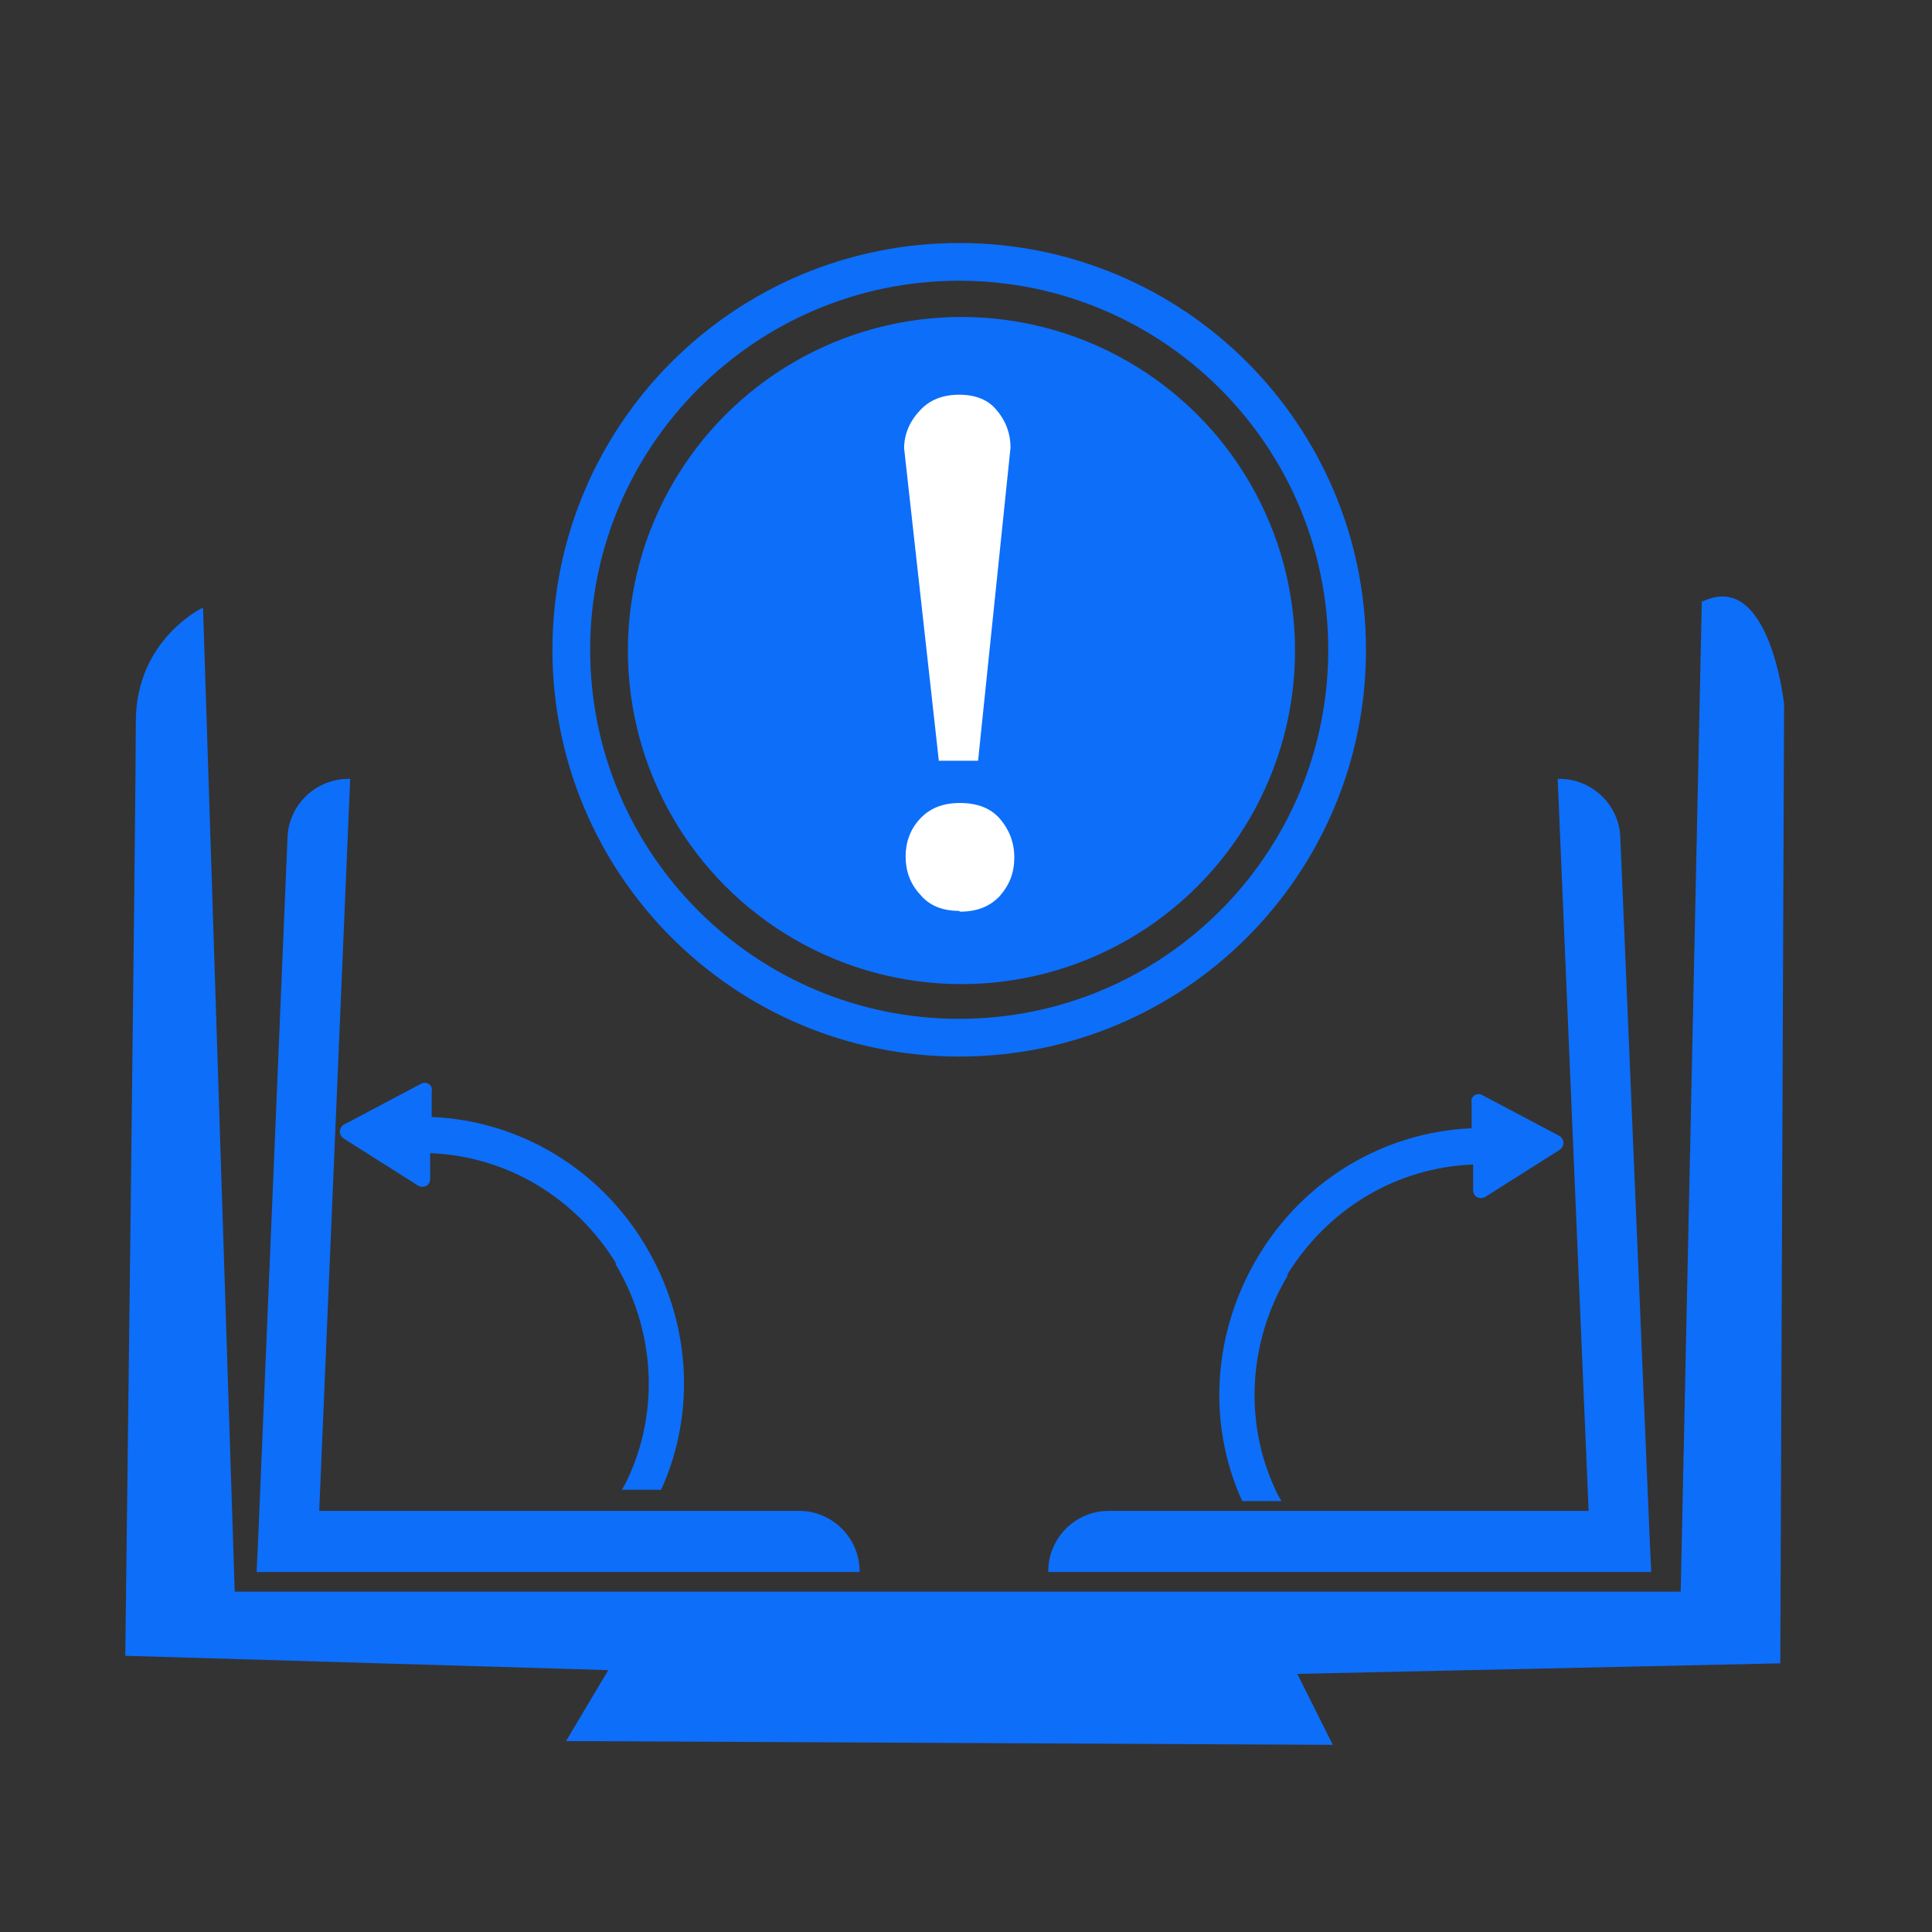 <?xml version="1.0" encoding="UTF-8"?>
<svg id="Layer_1" xmlns="http://www.w3.org/2000/svg" version="1.1" viewBox="0 0 256 256">
  <rect x="0" y="0" width="256" height="256" fill="#333333" stroke="none"/>
  <!-- Generator: Adobe Illustrator 29.2.1, SVG Export Plug-In . SVG Version: 2.1.0 Build 116)  -->
  <defs>
    <style>
      .st0 {
        fill: #fff;
      }

      .st1 {
        fill: #0d6ef9;
      }
    </style>
  </defs>
  <path class="st1" d="M113.9,208.3H34l.2-4.2,3.9-93.2c.2-4.4,3.9-7.8,8.3-7.7h0s-4.1,97-4.1,97h63.6c4.4,0,8,3.6,8,8h0Z"/>
  <path class="st1" d="M138.9,208.3h79.9l-.2-4.2-3.9-93.2c-.2-4.4-3.9-7.8-8.3-7.7h0s4.1,97,4.1,97h-63.6c-4.4,0-8,3.6-8,8h0Z"/>
  <path class="st1" d="M225.5,79.6l-2.8,131.3H31.1l-4.2-130.4s-8.9,4.2-8.9,15.1-1.4,123.8-1.4,123.8l64,1.9-5.6,9.4,101.6.5-4.7-9.4,64-1.4.5-127.1s-1.9-17.9-10.8-13.6Z"/>
  <path class="st1" d="M127.1,32.2c-29.8,0-53.9,24.1-53.9,53.9s24.1,53.9,53.9,53.9,53.9-24.1,53.9-53.9-24.1-53.9-53.9-53.9ZM127.1,135c-27,0-48.9-21.9-48.9-48.9s21.9-48.9,48.9-48.9,48.9,21.9,48.9,48.9-21.9,48.9-48.9,48.9Z"/>
  <circle class="st1" cx="127.4" cy="86.2" r="44.2"/>
  <path class="st1" d="M81.5,167.4c5.3,8.8,5.9,19.5,1.7,28.5-.2.5-.5,1-.8,1.5,1.7,0,3.5,0,5.2,0,4.7-10.3,3.9-22.4-2.1-32.4-6.1-10.2-16.7-16.5-28.3-17,0,0,0,0,0,0v-3.4c.2-.8-.7-1.4-1.4-1l-5.1,2.7-5.1,2.7c-.7.4-.8,1.4,0,1.9l4.9,3.1,4.9,3.1c.7.4,1.6,0,1.6-.9v-3.4c10.2.4,19.3,5.9,24.7,14.7Z"/>
  <path class="st1" d="M170.7,168.9c-5.3,8.8-5.9,19.5-1.7,28.5.2.5.5,1,.8,1.5-1.7,0-3.5,0-5.2,0-4.7-10.3-3.9-22.4,2.1-32.4,6.1-10.2,16.7-16.5,28.3-17,0,0,0,0,0,0v-3.4c-.2-.8.7-1.4,1.4-1l5.1,2.7,5.1,2.7c.7.4.8,1.4,0,1.9l-4.9,3.1-4.9,3.1c-.7.4-1.6,0-1.6-.9v-3.4c-10.2.4-19.3,5.9-24.7,14.7Z"/>
  <path class="st0" d="M127.1,52.3c2.2,0,3.9.7,5,2.1,1.2,1.4,1.8,3.1,1.8,4.9l-4.3,41.5h-5.2l-4.6-41.4c0-1.8.7-3.5,2-4.9,1.3-1.5,3.1-2.2,5.3-2.2ZM127.1,120.7c-2.2,0-4-.7-5.2-2.2-1.3-1.4-1.9-3.1-1.9-5s.6-3.6,1.9-5c1.3-1.4,3-2.1,5.3-2.1s4.1.7,5.3,2.1c1.2,1.4,1.9,3.1,1.9,5.1s-.6,3.6-1.9,5.1c-1.3,1.4-3,2.1-5.3,2.1Z"/>
</svg>
